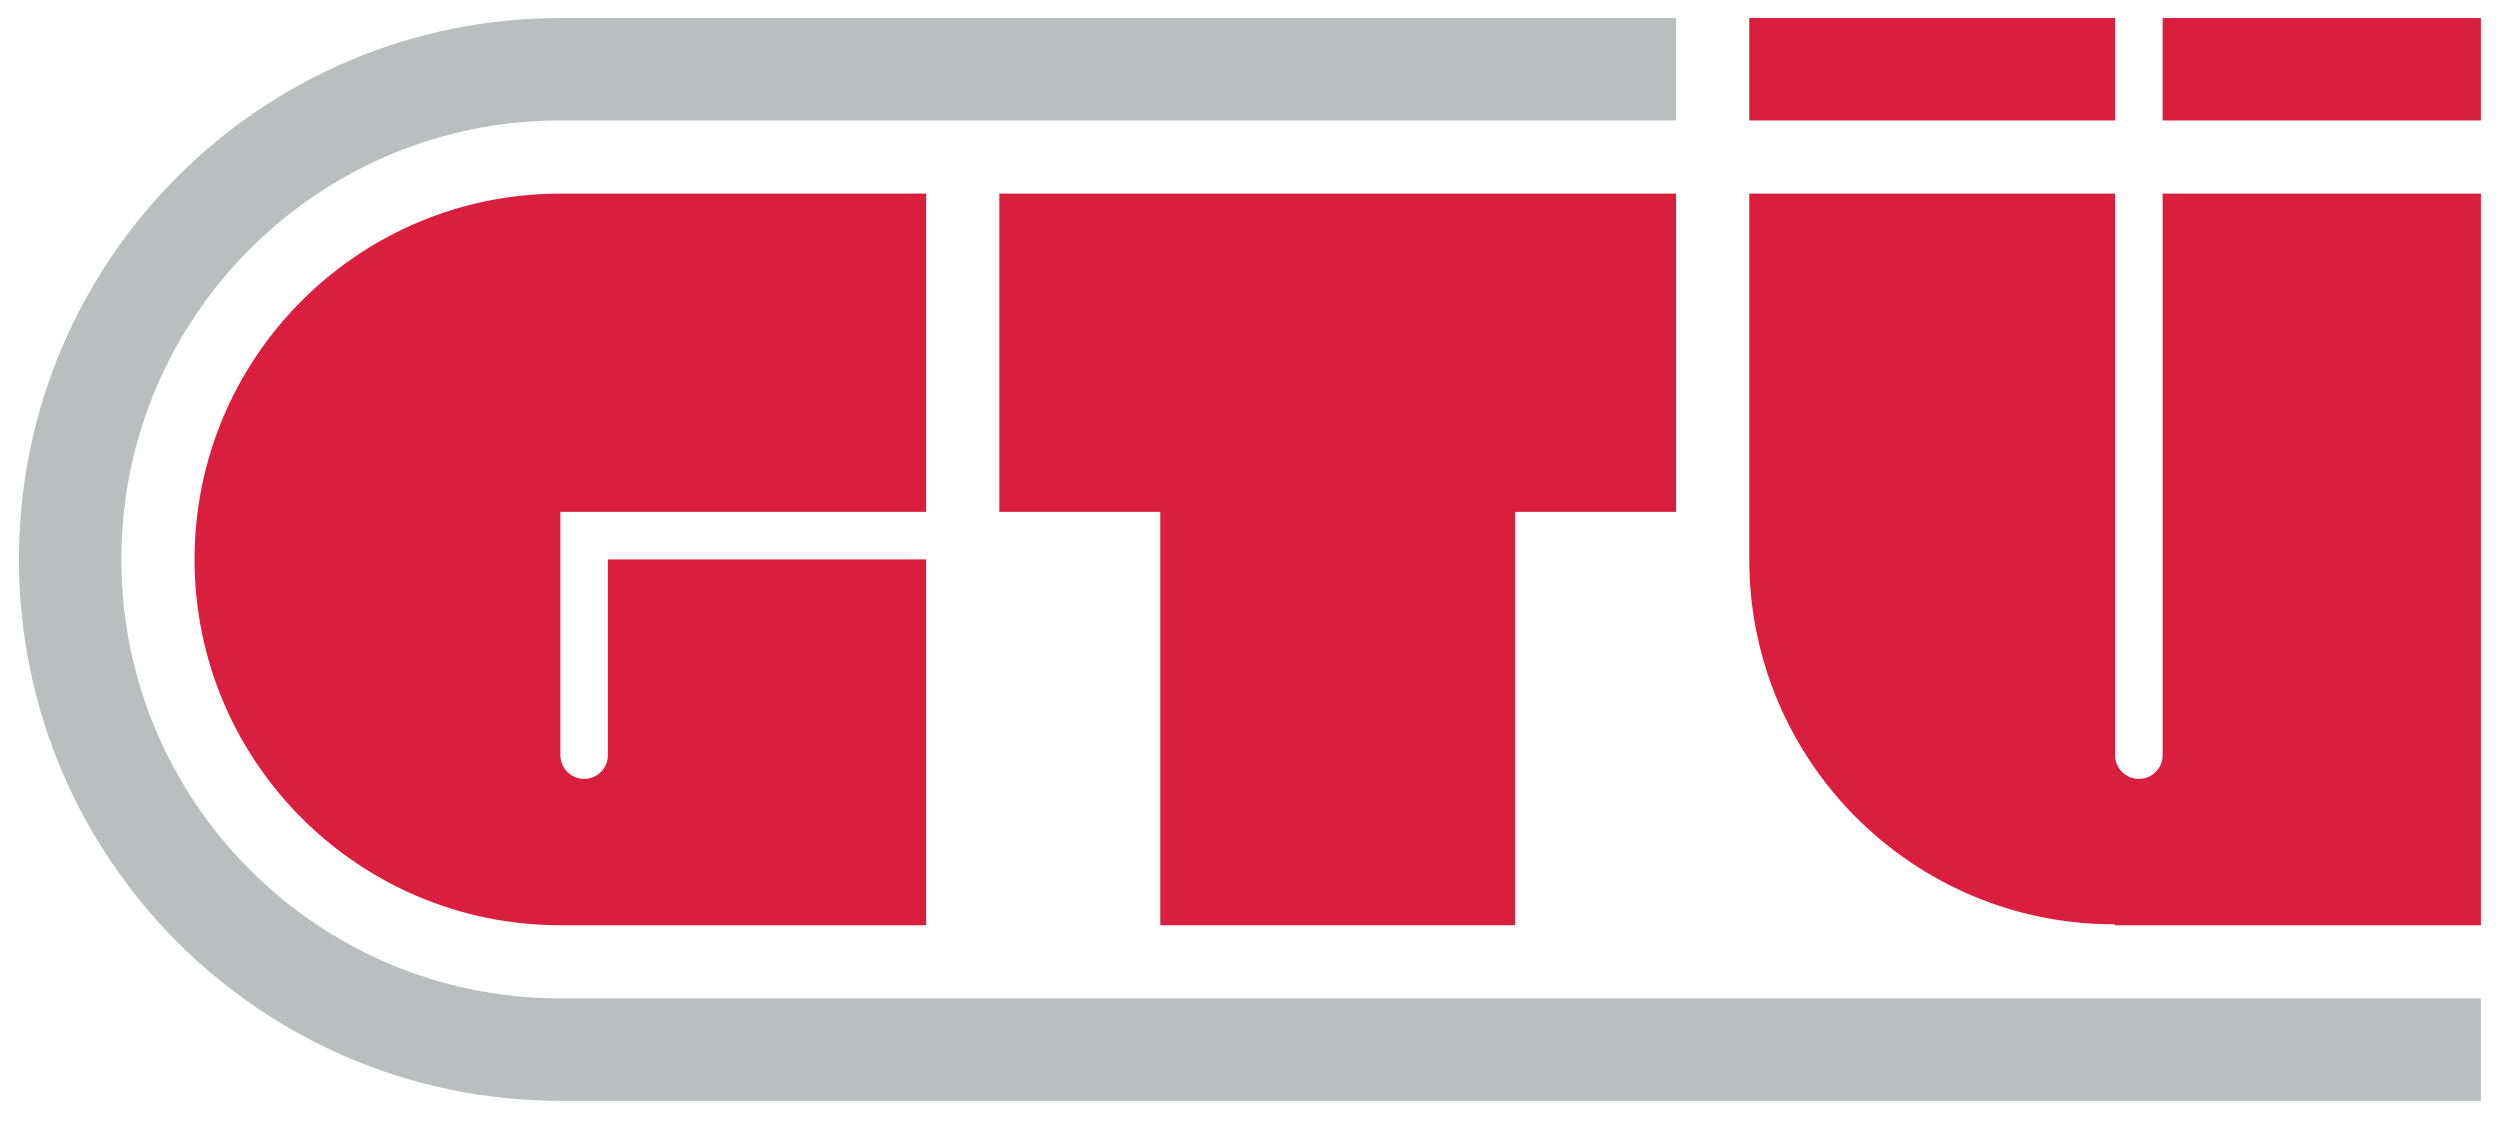 <?xml version="1.0" encoding="UTF-8"?>
<svg id="Layer_1" xmlns="http://www.w3.org/2000/svg" version="1.1" viewBox="0 0 1920 861.13">
  <!-- Generator: Adobe Illustrator 29.7.1, SVG Export Plug-In . SVG Version: 2.1.1 Build 8)  -->
  <defs>
    <style>
      .st0 {
        fill: #bbbdbf;
      }

      .st0, .st1 {
        fill-rule: evenodd;
      }

      .st1 {
        fill: #d91f3d;
      }
    </style>
  </defs>
  <polygon class="st1" points="1660.9 13.84 1905.32 13.84 1905.32 92.51 1660.9 92.51 1660.9 13.84 1660.9 13.84 1660.9 13.84 1660.9 13.84"/>
  <polygon class="st1" points="1343.43 13.84 1624.38 13.84 1624.38 92.51 1343.43 92.51 1343.43 13.84 1343.43 13.84 1343.43 13.84 1343.43 13.84"/>
  <polygon class="st1" points="767.49 148.7 1287.24 148.7 1287.24 393.12 1163.62 393.12 1163.62 710.58 891.1 710.58 891.1 393.12 767.49 393.12 767.49 148.7 767.49 148.7 767.49 148.7"/>
  <path class="st1" d="M1624.32,709.88h-.64c-154.78,0-280.24-125.47-280.24-280.24h0V148.7h280.95v431.25h0c0,10.09,8.18,18.26,18.26,18.26s18.26-8.17,18.26-18.26h0V148.7h244.43v561.89h-280.95l-.06-.7h0Z"/>
  <path class="st1" d="M149.41,429.64c0-155.16,125.78-280.95,280.95-280.95h280.95v244.43h-280.95v186.82h0c0,10.09,8.18,18.26,18.26,18.26s18.26-8.17,18.26-18.26h0v-150.3h244.42v280.94h-280.95c-155.17,0-280.95-125.78-280.95-280.94h0Z"/>
  <path class="st0" d="M430.35,766.77h1474.97v78.67H430.35c-229.64,0-415.8-186.16-415.8-415.8S200.71,13.84,430.35,13.84h856.89v78.66H430.35c-186.2,0-337.14,150.94-337.14,337.14s150.94,337.13,337.14,337.13h0Z"/>
</svg>